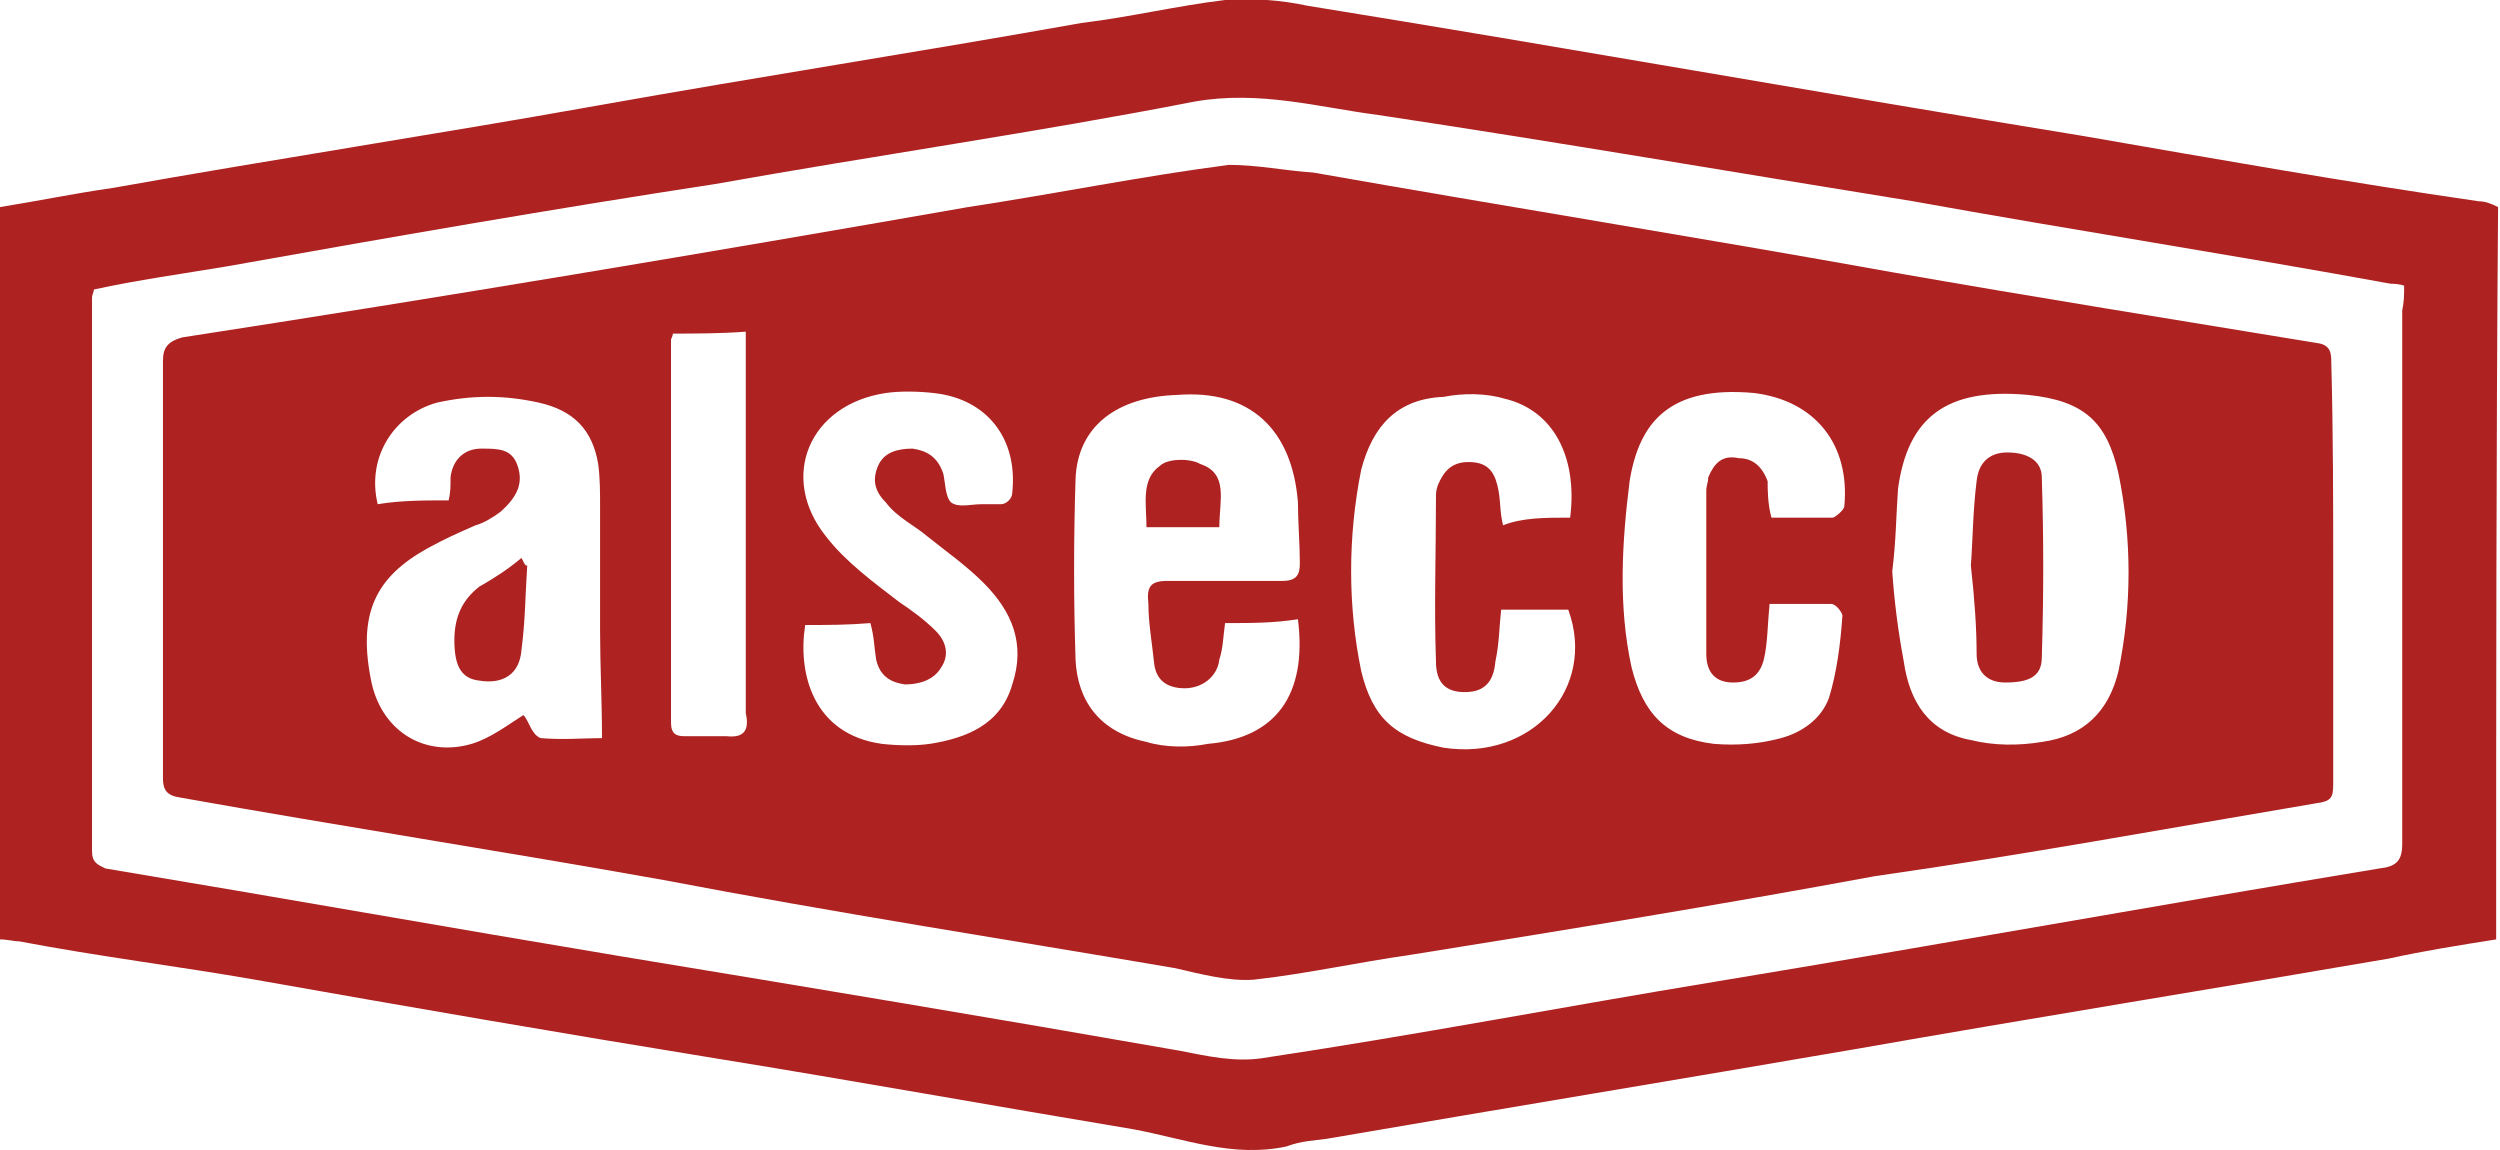 <?xml version="1.0" encoding="UTF-8"?> <svg xmlns="http://www.w3.org/2000/svg" xmlns:xlink="http://www.w3.org/1999/xlink" version="1.1" id="Ebene_1" x="0px" y="0px" viewBox="0 0 130.4 60" style="enable-background:new 0 0 130.4 60;" xml:space="preserve"> <style type="text/css"> .st0{fill:#AE2221;} </style> <g> <path class="st0" d="M130.2,49c-1.9,0.3-3.8,0.6-5.6,1c-9.3,1.6-18.6,3.1-27.7,4.7c-9.3,1.6-18.4,3.1-27.7,4.7 c-0.7,0.1-1.3,0.1-2.1,0.4c-2.8,0.6-5.3-0.4-8-0.9c-7.2-1.2-14.4-2.5-21.8-3.7c-8-1.3-16.1-2.7-24-4.1C9.3,50.4,5.2,49.9,1,49.1 c-0.3,0-0.6-0.1-1-0.1c0-12.7,0-25.3,0-38.2c1.9-0.3,3.8-0.7,5.9-1C14.3,8.3,22.8,7,31.2,5.5S48,2.7,56.4,1.2 c2.5-0.3,5-0.9,7.5-1.2c1.5-0.1,2.9,0,4.3,0.3c13.6,2.2,27,4.6,40.5,6.8c6.9,1.2,13.7,2.4,20.6,3.4c0.3,0,0.6,0.1,1,0.3 C130.2,23.6,130.2,36.3,130.2,49z M125.4,14.9c-0.3-0.1-0.6-0.1-0.7-0.1c-8.2-1.5-16.6-2.8-24.9-4.3C90.5,9,81.2,7.4,71.9,6 c-3.1-0.4-6.2-1.3-9.6-0.7c-8.2,1.6-16.6,2.8-25,4.3c-8.5,1.3-17.1,2.8-25.5,4.3c-2.4,0.4-4.6,0.7-6.9,1.2c0,0.1-0.1,0.3-0.1,0.4 c0,9.6,0,19.3,0,28.9c0,0.6,0.3,0.7,0.7,0.9c9,1.5,18,3.1,27,4.6c9.7,1.6,19.3,3.2,29,4.9c1.5,0.3,2.9,0.6,4.3,0.4 c8-1.2,15.8-2.7,23.7-4c11.5-1.9,23.1-4,34.6-5.9c0.9-0.1,1.2-0.4,1.2-1.3c0-9.3,0-18.6,0-27.8C125.4,15.7,125.4,15.4,125.4,14.9z"></path> <path class="st0" d="M121.7,30c0,3.7,0,7.2,0,10.9c0,0.7-0.1,0.9-0.9,1c-7.7,1.3-15.3,2.7-23,3.8c-8.1,1.5-16.1,2.8-24.2,4.1 c-2.8,0.4-5.5,1-8.2,1.3c-1.3,0.1-2.8-0.3-4.1-0.6c-8.8-1.5-17.8-2.9-26.7-4.6c-8.4-1.5-16.8-2.8-25.2-4.3c-0.7-0.1-0.9-0.4-0.9-1 c0-7.2,0-14.6,0-21.8c0-0.7,0.3-1,1-1.2c13.6-2.1,27.3-4.4,41-6.8c4.6-0.7,9-1.6,13.6-2.2C65.6,8.6,67,8.9,68.5,9 c10.2,1.8,20.2,3.4,30.2,5.2c7.4,1.3,14.9,2.5,22.2,3.7c0.7,0.1,0.7,0.6,0.7,1C121.7,22.6,121.7,26.3,121.7,30z M23.4,26.1 c0.1-0.4,0.1-0.7,0.1-1.2c0.1-0.9,0.7-1.5,1.6-1.5c0.9,0,1.6,0,1.9,0.9c0.3,0.9,0,1.6-0.9,2.4c-0.4,0.3-0.9,0.6-1.3,0.7 c-0.9,0.4-1.6,0.7-2.5,1.2c-2.7,1.5-3.7,3.4-2.9,7.1c0.6,2.5,2.8,3.8,5.2,3.1c1-0.3,1.9-1,2.7-1.5c0.3,0.3,0.4,1,0.9,1.2 c1.2,0.1,2.2,0,3.2,0c0-1.9-0.1-3.8-0.1-5.6c0-2.2,0-4.4,0-6.5c0-0.7,0-1.5-0.1-2.2c-0.3-1.8-1.3-2.8-3.1-3.2s-3.5-0.4-5.3,0 c-2.2,0.6-3.7,2.8-3.1,5.3C20.9,26.1,22.1,26.1,23.4,26.1z M63.9,32.5c-0.1,0.7-0.1,1.3-0.3,1.9c-0.1,0.9-0.9,1.5-1.8,1.5 c-0.9,0-1.5-0.4-1.6-1.3c-0.1-1-0.3-2.1-0.3-3.1c-0.1-0.9,0.1-1.2,1-1.2c2.1,0,4,0,6,0c0.7,0,0.9-0.3,0.9-0.9c0-1-0.1-2.2-0.1-3.2 c-0.3-3.8-2.5-5.9-6.3-5.6c-3.1,0.1-5.2,1.6-5.3,4.4c-0.1,3.1-0.1,6.3,0,9.4c0.1,2.2,1.3,3.8,3.7,4.3c1,0.3,2.2,0.3,3.2,0.1 c3.5-0.3,5.2-2.5,4.7-6.5C66.4,32.5,65.3,32.5,63.9,32.5z M98.7,29.8c0.1,1.5,0.3,3.1,0.6,4.7c0.3,2.1,1.3,3.7,3.5,4.1 c1.2,0.3,2.5,0.3,3.7,0.1c2.2-0.3,3.5-1.6,4-3.7c0.7-3.4,0.7-6.9,0-10.3c-0.6-2.7-1.8-3.8-4.7-4.1c-4.3-0.4-6.3,1.2-6.8,4.9 C98.9,26.9,98.9,28.2,98.7,29.8z M42,32.6c-0.4,2.5,0.4,5.7,4,6.2c0.9,0.1,1.8,0.1,2.5,0c1.9-0.3,3.7-1,4.3-3.1 c0.7-2.1,0-3.8-1.5-5.3c-0.9-0.9-1.9-1.6-2.9-2.4c-0.7-0.6-1.6-1-2.2-1.8c-0.6-0.6-0.7-1.2-0.4-1.9c0.3-0.7,1-0.9,1.8-0.9 c0.7,0.1,1.3,0.4,1.6,1.3c0.1,0.4,0.1,1.2,0.4,1.5c0.4,0.3,1,0.1,1.6,0.1c0.3,0,0.7,0,1,0c0.3,0,0.6-0.3,0.6-0.6 c0.3-2.8-1.3-4.9-4.1-5.2c-0.9-0.1-1.8-0.1-2.5,0c-4,0.6-5.6,4.4-3.1,7.5c1,1.3,2.5,2.4,3.8,3.4c0.6,0.4,1.3,0.9,1.9,1.5 c0.6,0.6,0.7,1.3,0.3,1.9c-0.4,0.7-1.2,0.9-1.9,0.9c-0.7-0.1-1.3-0.4-1.5-1.3c-0.1-0.6-0.1-1.2-0.3-1.9 C44.2,32.6,43.2,32.6,42,32.6z M92.4,27c1.2,0,2.2,0,3.2,0c0.1,0,0.6-0.4,0.6-0.6c0.3-3.2-1.5-5.5-4.7-5.9c-4.4-0.4-6,1.5-6.5,4.6 c-0.4,3.2-0.6,6.5,0.1,9.7c0.6,2.4,1.8,3.7,4.3,4c1.2,0.1,2.4,0,3.5-0.3s2.1-1,2.5-2.1c0.4-1.3,0.6-2.8,0.7-4.3 c0-0.1-0.3-0.6-0.6-0.6c-1,0-2.2,0-3.2,0c-0.1,1-0.1,2.1-0.3,2.9s-0.7,1.2-1.6,1.2S89,35.1,89,34.1c0-2.8,0-5.7,0-8.5 c0-0.3,0.1-0.4,0.1-0.7c0.3-0.7,0.7-1.2,1.6-1c0.7,0,1.2,0.4,1.5,1.2C92.2,25.5,92.2,26.3,92.4,27z M81.9,27 c0.4-3.2-0.9-5.6-3.4-6.2c-1-0.3-2.2-0.3-3.2-0.1c-2.4,0.1-3.7,1.5-4.3,3.8c-0.7,3.5-0.7,7.1,0,10.5c0.6,2.5,1.8,3.5,4.3,4 c4.6,0.7,8-3.1,6.5-7.2c-1.2,0-2.4,0-3.5,0c-0.1,0.9-0.1,1.8-0.3,2.7c-0.1,1.2-0.7,1.6-1.6,1.6s-1.5-0.4-1.5-1.6 c-0.1-2.8,0-5.7,0-8.5c0-0.3,0-0.4,0.1-0.7c0.3-0.7,0.7-1.2,1.6-1.2s1.3,0.4,1.5,1.2s0.1,1.3,0.3,2.1C79.4,27,80.6,27,81.9,27z M35.1,17.4c0,0.1-0.1,0.3-0.1,0.3c0,6.6,0,13.4,0,20c0,0.6,0.3,0.7,0.7,0.7c0.7,0,1.5,0,2.2,0c0.9,0.1,1.2-0.3,1-1.2 c0-6.3,0-12.7,0-18.9c0-0.3,0-0.6,0-1C37.6,17.4,36.2,17.4,35.1,17.4z"></path> <path class="st0" d="M27.5,29.5c-0.1,1.5-0.1,2.9-0.3,4.4c-0.1,1.3-1,1.8-2.2,1.6c-0.9-0.1-1.3-0.7-1.3-2.1c0-1.2,0.4-2.1,1.3-2.8 c0.7-0.4,1.5-0.9,2.2-1.5C27.4,29.5,27.4,29.5,27.5,29.5z"></path> <path class="st0" d="M63.6,27.5c-1.3,0-2.5,0-3.8,0c0-1.2-0.3-2.5,0.7-3.2c0.4-0.4,1.6-0.4,2.1-0.1C64.1,24.7,63.6,26.1,63.6,27.5z "></path> <path class="st0" d="M102.8,29.5c0.1-1.3,0.1-2.8,0.3-4.4c0.1-1,0.7-1.5,1.6-1.5c1,0,1.8,0.4,1.8,1.3c0.1,3.1,0.1,6.2,0,9.4 c0,1-0.7,1.3-1.9,1.3c-1,0-1.5-0.6-1.5-1.5C103.1,32.8,103,31.3,102.8,29.5z"></path> </g> </svg> 
